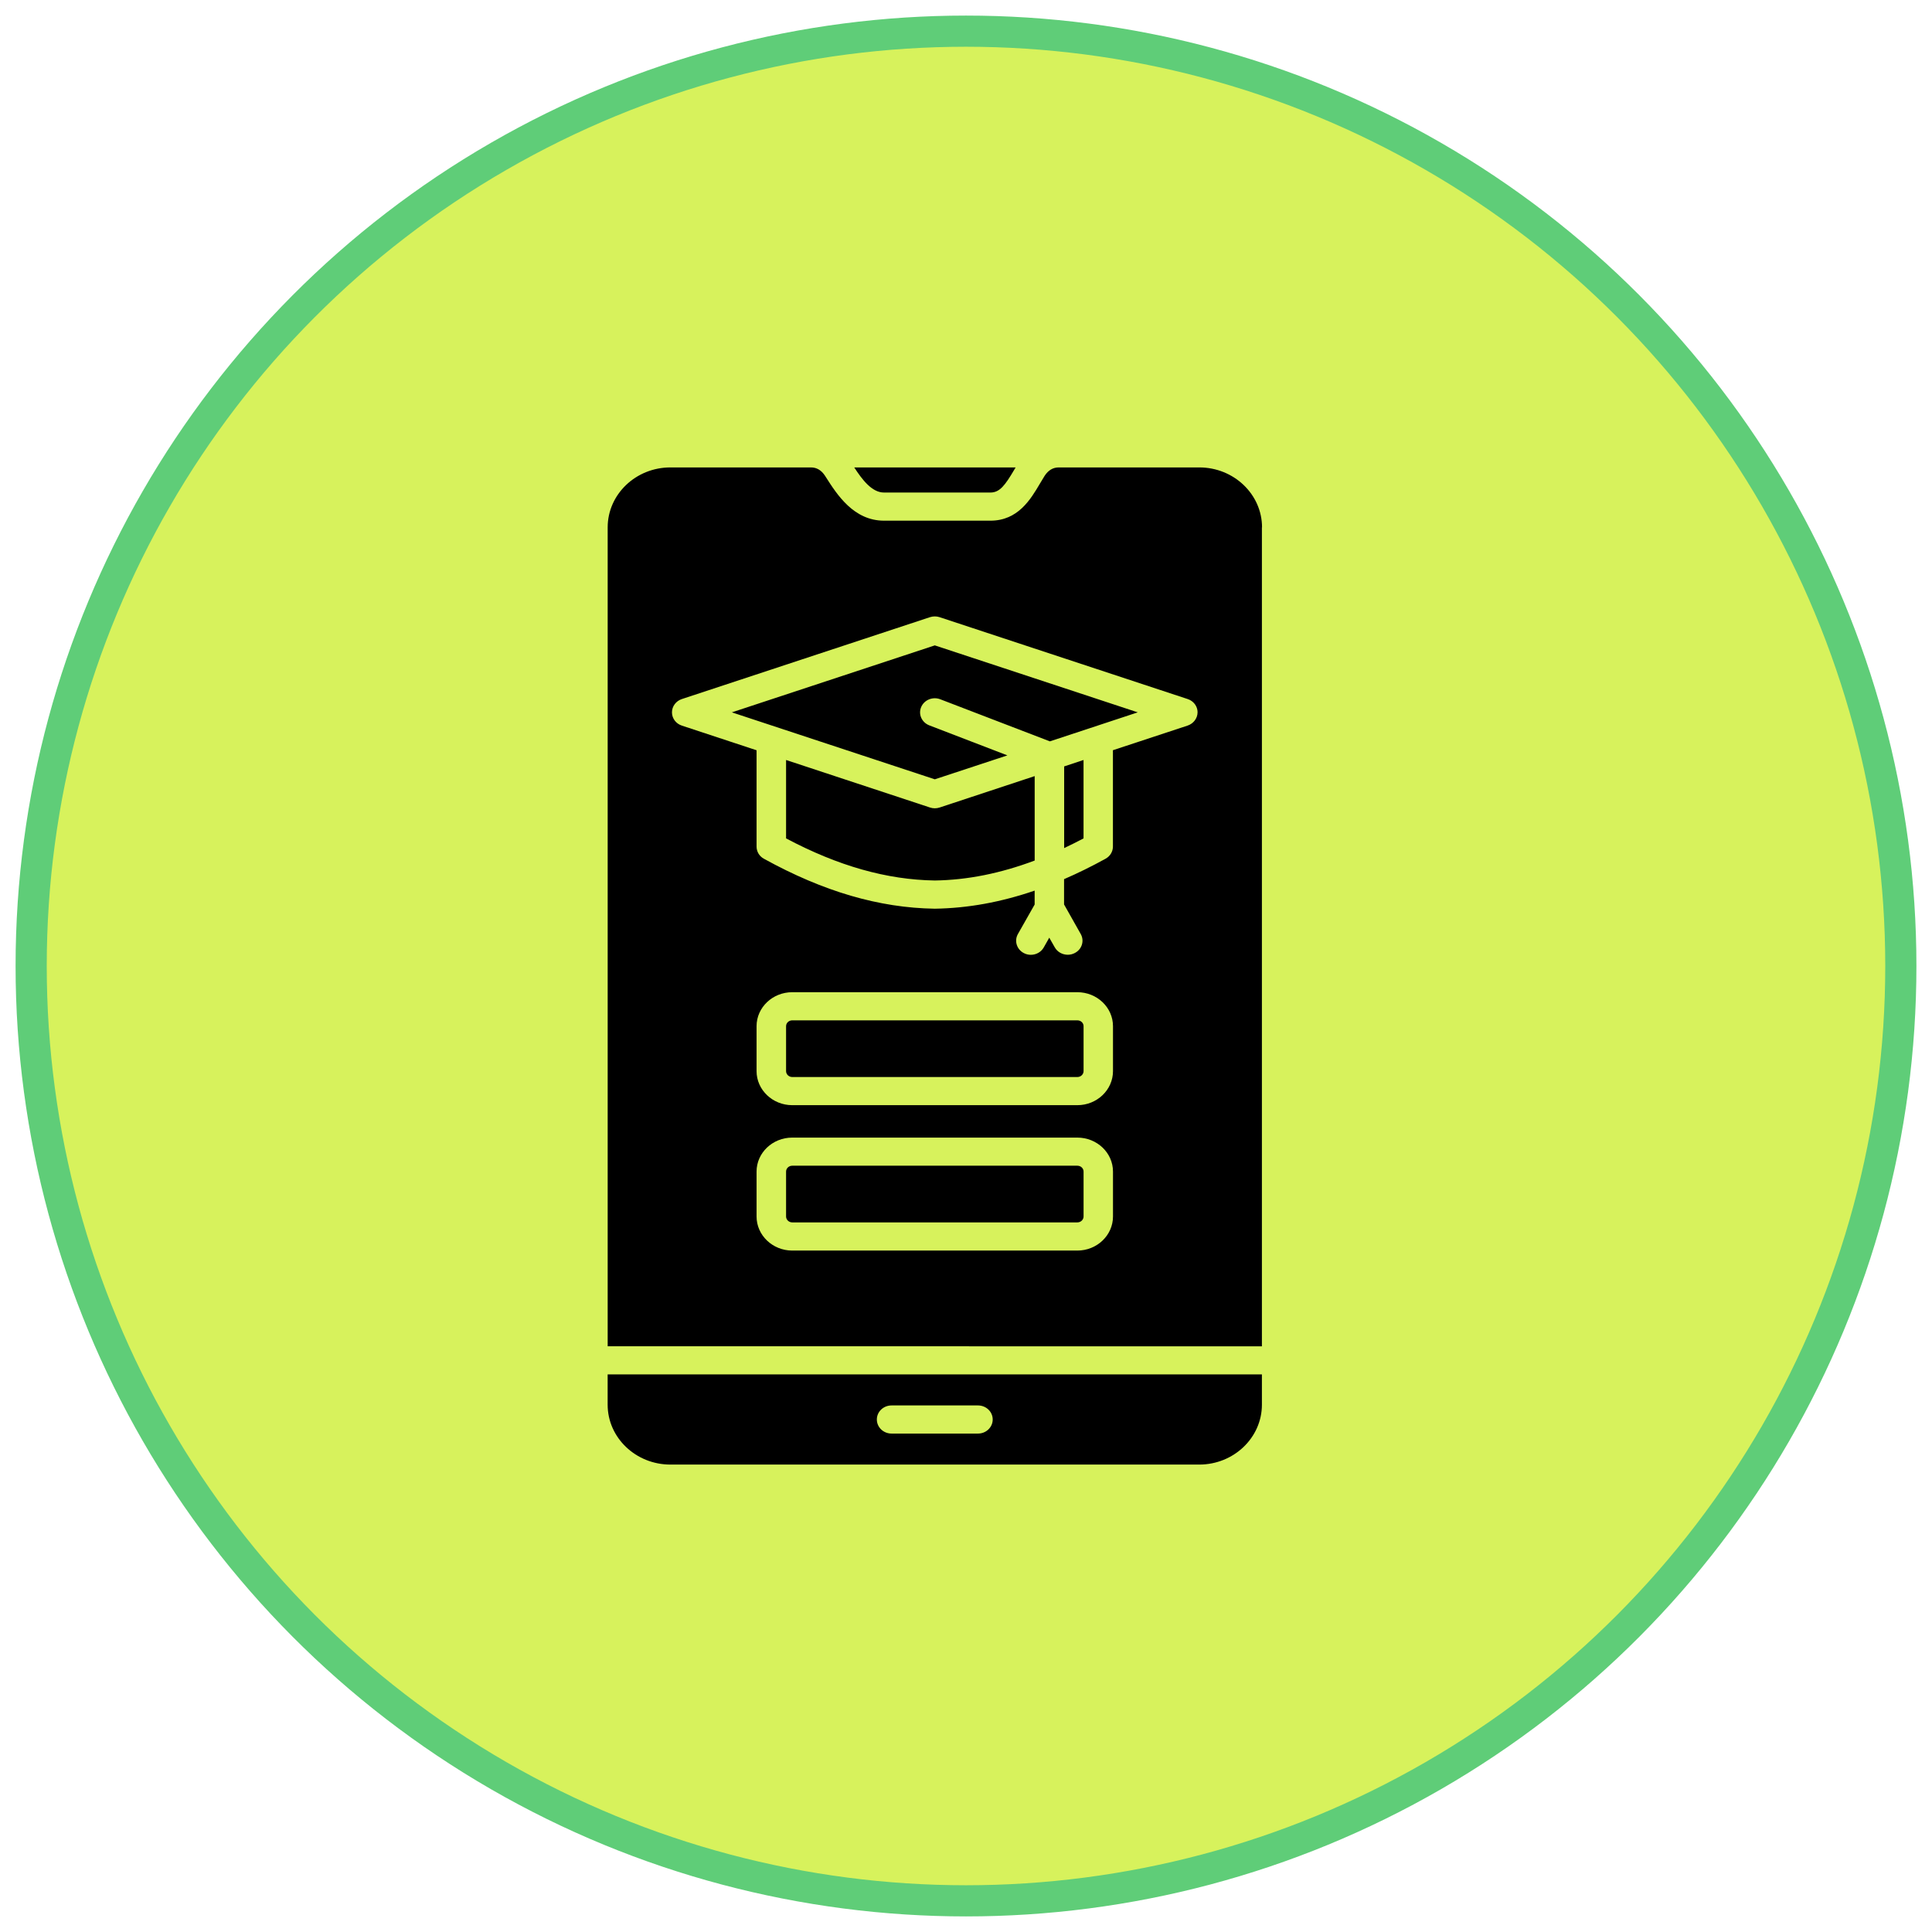<svg width="62" height="62" viewBox="0 0 62 62" fill="none" xmlns="http://www.w3.org/2000/svg">
<circle cx="31" cy="31" r="30" fill="#D7F25C" stroke="#5FCD78"/>
<path d="M34.15 24.595L34.772 24.389V26.905C34.562 27.016 34.354 27.119 34.15 27.216V24.594V24.595ZM29.999 25.939C29.946 25.939 29.894 25.931 29.845 25.914L25.226 24.389V26.905C26.898 27.791 28.461 28.233 29.999 28.256C31.045 28.241 32.105 28.028 33.204 27.616V24.906L30.154 25.914C30.105 25.93 30.053 25.939 30 25.939H29.999ZM34.575 37.409H25.424C25.315 37.409 25.226 37.494 25.226 37.597V39.039C25.226 39.142 25.316 39.228 25.424 39.228H34.575C34.683 39.228 34.773 39.142 34.773 39.039V37.597C34.773 37.494 34.685 37.409 34.575 37.409ZM19.501 44.106H40.496V45.077C40.496 46.136 39.594 47 38.483 47H21.514C20.404 47 19.5 46.138 19.5 45.077V44.106H19.501ZM28.139 45.553C28.139 45.803 28.35 46.005 28.612 46.005H31.384C31.646 46.005 31.857 45.803 31.857 45.553C31.857 45.303 31.646 45.102 31.384 45.102H28.612C28.35 45.102 28.139 45.303 28.139 45.553ZM28.366 15.806H31.783C32.084 15.806 32.254 15.572 32.547 15.077C32.562 15.052 32.577 15.025 32.593 15H27.413C27.668 15.391 27.979 15.806 28.368 15.806L28.366 15.806ZM34.575 32.744H25.424C25.315 32.744 25.226 32.828 25.226 32.931V34.374C25.226 34.477 25.316 34.563 25.424 34.563H34.575C34.683 34.563 34.773 34.477 34.773 34.374V32.931C34.773 32.828 34.685 32.744 34.575 32.744ZM23.486 22.86L29.999 25.009L32.328 24.241L29.823 23.278C29.58 23.184 29.463 22.922 29.561 22.691C29.659 22.459 29.934 22.347 30.176 22.441L33.692 23.791L36.512 22.86L29.999 20.711L23.486 22.86ZM40.496 16.923V43.205L19.501 43.203V16.924C19.501 15.864 20.404 15 21.515 15H26.024C26.209 15 26.361 15.091 26.476 15.269L26.509 15.32C26.862 15.873 27.397 16.709 28.368 16.709H31.785C32.67 16.709 33.076 16.022 33.372 15.52C33.424 15.431 33.475 15.347 33.524 15.269C33.64 15.091 33.792 15 33.977 15H38.486C39.596 15 40.5 15.863 40.5 16.924L40.496 16.923ZM35.717 37.597C35.717 36.995 35.204 36.507 34.574 36.507H25.423C24.793 36.507 24.279 36.995 24.279 37.597V39.039C24.279 39.641 24.793 40.132 25.423 40.132H34.574C35.204 40.132 35.717 39.641 35.717 39.039V37.597ZM35.717 32.931C35.717 32.33 35.204 31.841 34.574 31.841H25.423C24.793 31.841 24.279 32.33 24.279 32.931V34.374C24.279 34.975 24.793 35.466 25.423 35.466H34.574C35.204 35.466 35.717 34.975 35.717 34.374V32.931ZM38.432 22.86C38.432 22.667 38.305 22.495 38.113 22.433L30.153 19.806C30.053 19.773 29.945 19.773 29.843 19.806L21.883 22.433C21.693 22.495 21.564 22.667 21.564 22.86C21.564 23.052 21.691 23.224 21.883 23.286L24.279 24.077V27.169C24.279 27.33 24.369 27.48 24.516 27.559C26.423 28.611 28.214 29.134 29.991 29.161H29.997H30.004C31.057 29.145 32.117 28.953 33.203 28.581V29.027L32.666 29.974C32.542 30.192 32.627 30.467 32.856 30.586C32.928 30.624 33.005 30.641 33.08 30.641C33.249 30.641 33.411 30.555 33.496 30.403L33.672 30.091L33.849 30.402C33.934 30.553 34.098 30.639 34.266 30.639C34.341 30.639 34.418 30.622 34.49 30.584C34.721 30.466 34.806 30.192 34.681 29.972L34.147 29.025V28.213C34.585 28.024 35.028 27.806 35.478 27.558C35.625 27.477 35.715 27.328 35.715 27.167V24.075L38.111 23.285C38.301 23.222 38.431 23.05 38.431 22.858L38.432 22.86Z" fill="black"/>
</svg>

